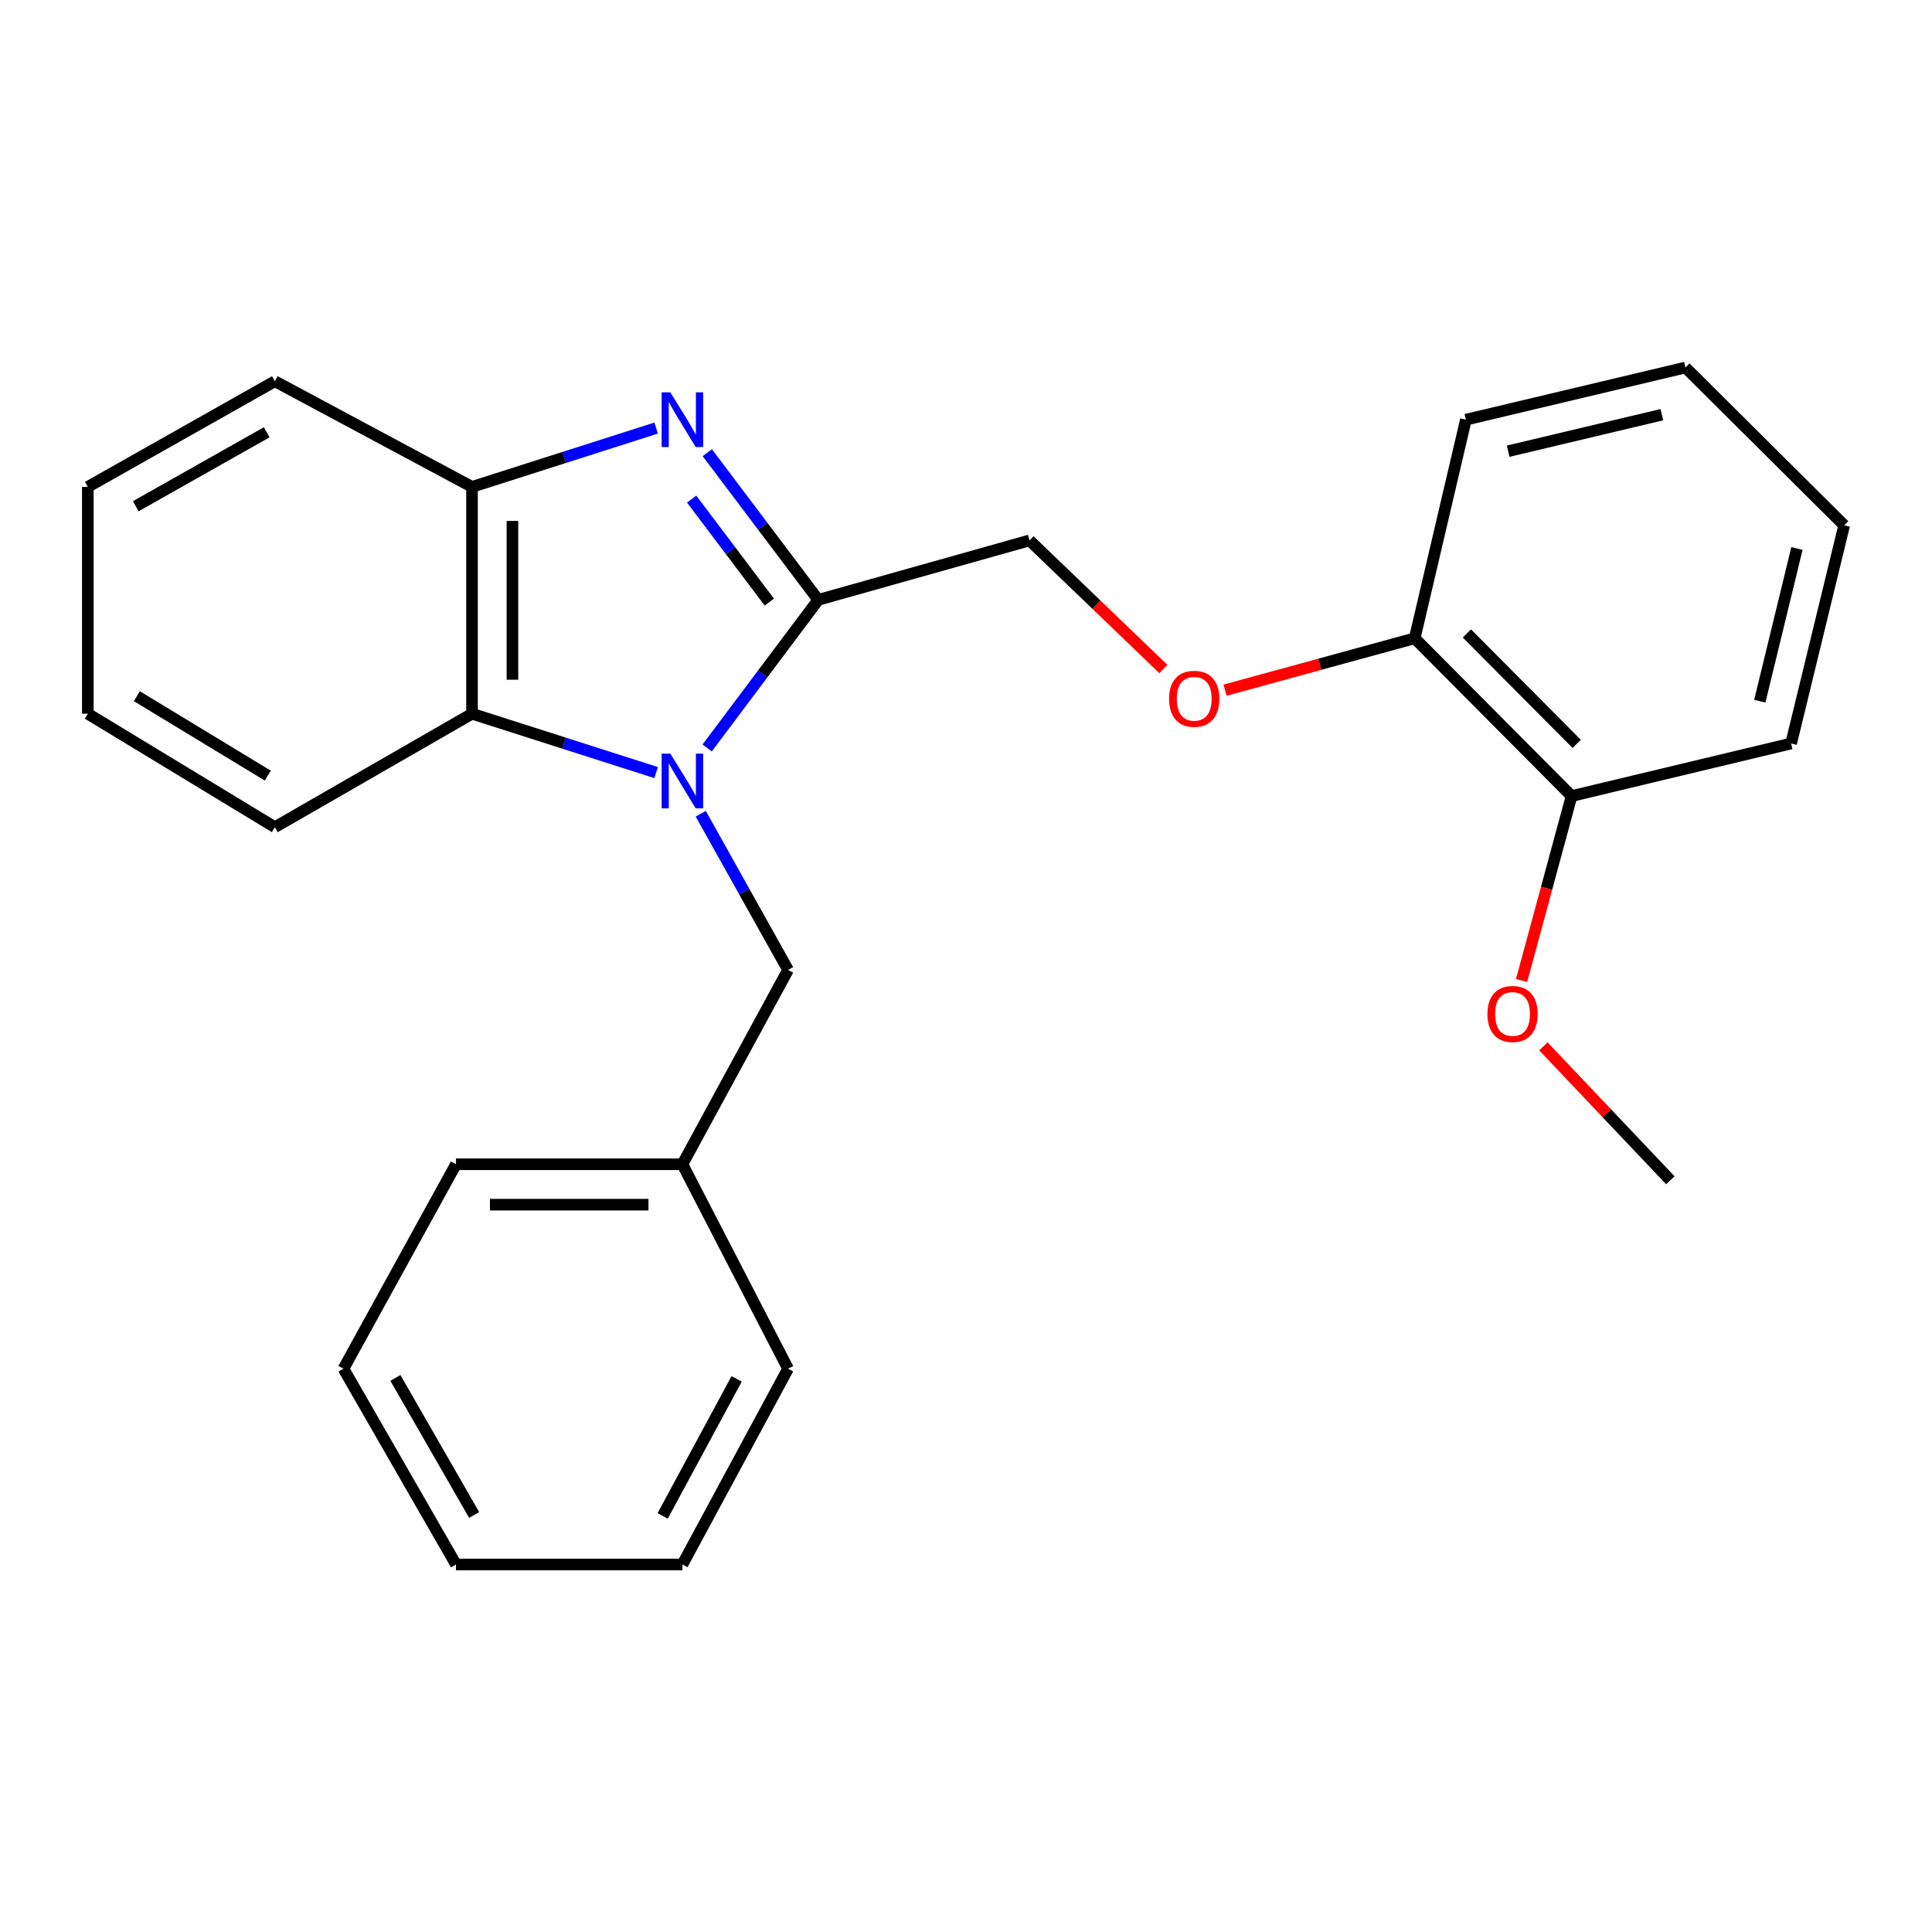 <?xml version='1.0' encoding='iso-8859-1'?>
<svg version='1.1' baseProfile='full'
              xmlns='http://www.w3.org/2000/svg'
                      xmlns:rdkit='http://www.rdkit.org/xml'
                      xmlns:xlink='http://www.w3.org/1999/xlink'
                  xml:space='preserve'
width='1000px' height='1000px' viewBox='0 0 1000 1000'>
<!-- END OF HEADER -->
<rect style='opacity:1.0;fill:#FFFFFF;stroke:none' width='1000' height='1000' x='0' y='0'> </rect>
<path class='bond-0' d='M 366.03,387.14 L 394.778,348.811' style='fill:none;fill-rule:evenodd;stroke:#0000FF;stroke-width:6px;stroke-linecap:butt;stroke-linejoin:miter;stroke-opacity:1' />
<path class='bond-0' d='M 394.778,348.811 L 423.526,310.482' style='fill:none;fill-rule:evenodd;stroke:#000000;stroke-width:6px;stroke-linecap:butt;stroke-linejoin:miter;stroke-opacity:1' />
<path class='bond-2' d='M 339.614,399.884 L 291.966,384.656' style='fill:none;fill-rule:evenodd;stroke:#0000FF;stroke-width:6px;stroke-linecap:butt;stroke-linejoin:miter;stroke-opacity:1' />
<path class='bond-2' d='M 291.966,384.656 L 244.318,369.427' style='fill:none;fill-rule:evenodd;stroke:#000000;stroke-width:6px;stroke-linecap:butt;stroke-linejoin:miter;stroke-opacity:1' />
<path class='bond-4' d='M 362.698,421.191 L 385.3,461.607' style='fill:none;fill-rule:evenodd;stroke:#0000FF;stroke-width:6px;stroke-linecap:butt;stroke-linejoin:miter;stroke-opacity:1' />
<path class='bond-4' d='M 385.3,461.607 L 407.903,502.023' style='fill:none;fill-rule:evenodd;stroke:#000000;stroke-width:6px;stroke-linecap:butt;stroke-linejoin:miter;stroke-opacity:1' />
<path class='bond-1' d='M 423.526,310.482 L 394.808,272.392' style='fill:none;fill-rule:evenodd;stroke:#000000;stroke-width:6px;stroke-linecap:butt;stroke-linejoin:miter;stroke-opacity:1' />
<path class='bond-1' d='M 394.808,272.392 L 366.089,234.303' style='fill:none;fill-rule:evenodd;stroke:#0000FF;stroke-width:6px;stroke-linecap:butt;stroke-linejoin:miter;stroke-opacity:1' />
<path class='bond-1' d='M 398.203,311.651 L 378.101,284.988' style='fill:none;fill-rule:evenodd;stroke:#000000;stroke-width:6px;stroke-linecap:butt;stroke-linejoin:miter;stroke-opacity:1' />
<path class='bond-1' d='M 378.101,284.988 L 357.998,258.326' style='fill:none;fill-rule:evenodd;stroke:#0000FF;stroke-width:6px;stroke-linecap:butt;stroke-linejoin:miter;stroke-opacity:1' />
<path class='bond-5' d='M 423.526,310.482 L 532.896,279.713' style='fill:none;fill-rule:evenodd;stroke:#000000;stroke-width:6px;stroke-linecap:butt;stroke-linejoin:miter;stroke-opacity:1' />
<path class='bond-25' d='M 339.614,221.567 L 291.966,236.79' style='fill:none;fill-rule:evenodd;stroke:#0000FF;stroke-width:6px;stroke-linecap:butt;stroke-linejoin:miter;stroke-opacity:1' />
<path class='bond-25' d='M 291.966,236.79 L 244.318,252.013' style='fill:none;fill-rule:evenodd;stroke:#000000;stroke-width:6px;stroke-linecap:butt;stroke-linejoin:miter;stroke-opacity:1' />
<path class='bond-3' d='M 244.318,369.427 L 244.318,252.013' style='fill:none;fill-rule:evenodd;stroke:#000000;stroke-width:6px;stroke-linecap:butt;stroke-linejoin:miter;stroke-opacity:1' />
<path class='bond-3' d='M 265.241,351.815 L 265.241,269.625' style='fill:none;fill-rule:evenodd;stroke:#000000;stroke-width:6px;stroke-linecap:butt;stroke-linejoin:miter;stroke-opacity:1' />
<path class='bond-11' d='M 244.318,369.427 L 142.271,428.152' style='fill:none;fill-rule:evenodd;stroke:#000000;stroke-width:6px;stroke-linecap:butt;stroke-linejoin:miter;stroke-opacity:1' />
<path class='bond-12' d='M 244.318,252.013 L 142.271,197.334' style='fill:none;fill-rule:evenodd;stroke:#000000;stroke-width:6px;stroke-linecap:butt;stroke-linejoin:miter;stroke-opacity:1' />
<path class='bond-9' d='M 407.903,502.023 L 353.212,602.617' style='fill:none;fill-rule:evenodd;stroke:#000000;stroke-width:6px;stroke-linecap:butt;stroke-linejoin:miter;stroke-opacity:1' />
<path class='bond-6' d='M 532.896,279.713 L 567.532,312.998' style='fill:none;fill-rule:evenodd;stroke:#000000;stroke-width:6px;stroke-linecap:butt;stroke-linejoin:miter;stroke-opacity:1' />
<path class='bond-6' d='M 567.532,312.998 L 602.168,346.283' style='fill:none;fill-rule:evenodd;stroke:#FF0000;stroke-width:6px;stroke-linecap:butt;stroke-linejoin:miter;stroke-opacity:1' />
<path class='bond-7' d='M 634.081,357.247 L 683.165,343.809' style='fill:none;fill-rule:evenodd;stroke:#FF0000;stroke-width:6px;stroke-linecap:butt;stroke-linejoin:miter;stroke-opacity:1' />
<path class='bond-7' d='M 683.165,343.809 L 732.248,330.371' style='fill:none;fill-rule:evenodd;stroke:#000000;stroke-width:6px;stroke-linecap:butt;stroke-linejoin:miter;stroke-opacity:1' />
<path class='bond-8' d='M 732.248,330.371 L 813.442,412.041' style='fill:none;fill-rule:evenodd;stroke:#000000;stroke-width:6px;stroke-linecap:butt;stroke-linejoin:miter;stroke-opacity:1' />
<path class='bond-8' d='M 759.265,327.87 L 816.101,385.039' style='fill:none;fill-rule:evenodd;stroke:#000000;stroke-width:6px;stroke-linecap:butt;stroke-linejoin:miter;stroke-opacity:1' />
<path class='bond-13' d='M 732.248,330.371 L 758.751,217.223' style='fill:none;fill-rule:evenodd;stroke:#000000;stroke-width:6px;stroke-linecap:butt;stroke-linejoin:miter;stroke-opacity:1' />
<path class='bond-10' d='M 813.442,412.041 L 800.504,459.775' style='fill:none;fill-rule:evenodd;stroke:#000000;stroke-width:6px;stroke-linecap:butt;stroke-linejoin:miter;stroke-opacity:1' />
<path class='bond-10' d='M 800.504,459.775 L 787.566,507.508' style='fill:none;fill-rule:evenodd;stroke:#FF0000;stroke-width:6px;stroke-linecap:butt;stroke-linejoin:miter;stroke-opacity:1' />
<path class='bond-14' d='M 813.442,412.041 L 927.078,384.829' style='fill:none;fill-rule:evenodd;stroke:#000000;stroke-width:6px;stroke-linecap:butt;stroke-linejoin:miter;stroke-opacity:1' />
<path class='bond-15' d='M 353.212,602.617 L 236.019,602.617' style='fill:none;fill-rule:evenodd;stroke:#000000;stroke-width:6px;stroke-linecap:butt;stroke-linejoin:miter;stroke-opacity:1' />
<path class='bond-15' d='M 335.633,623.54 L 253.598,623.54' style='fill:none;fill-rule:evenodd;stroke:#000000;stroke-width:6px;stroke-linecap:butt;stroke-linejoin:miter;stroke-opacity:1' />
<path class='bond-16' d='M 353.212,602.617 L 407.903,708.442' style='fill:none;fill-rule:evenodd;stroke:#000000;stroke-width:6px;stroke-linecap:butt;stroke-linejoin:miter;stroke-opacity:1' />
<path class='bond-17' d='M 798.862,541.59 L 831.719,576.248' style='fill:none;fill-rule:evenodd;stroke:#FF0000;stroke-width:6px;stroke-linecap:butt;stroke-linejoin:miter;stroke-opacity:1' />
<path class='bond-17' d='M 831.719,576.248 L 864.576,610.905' style='fill:none;fill-rule:evenodd;stroke:#000000;stroke-width:6px;stroke-linecap:butt;stroke-linejoin:miter;stroke-opacity:1' />
<path class='bond-18' d='M 142.271,428.152 L 45.455,369.427' style='fill:none;fill-rule:evenodd;stroke:#000000;stroke-width:6px;stroke-linecap:butt;stroke-linejoin:miter;stroke-opacity:1' />
<path class='bond-18' d='M 138.6,401.454 L 70.828,360.347' style='fill:none;fill-rule:evenodd;stroke:#000000;stroke-width:6px;stroke-linecap:butt;stroke-linejoin:miter;stroke-opacity:1' />
<path class='bond-26' d='M 142.271,197.334 L 45.455,252.013' style='fill:none;fill-rule:evenodd;stroke:#000000;stroke-width:6px;stroke-linecap:butt;stroke-linejoin:miter;stroke-opacity:1' />
<path class='bond-26' d='M 138.038,223.754 L 70.266,262.03' style='fill:none;fill-rule:evenodd;stroke:#000000;stroke-width:6px;stroke-linecap:butt;stroke-linejoin:miter;stroke-opacity:1' />
<path class='bond-20' d='M 758.751,217.223 L 872.387,190.232' style='fill:none;fill-rule:evenodd;stroke:#000000;stroke-width:6px;stroke-linecap:butt;stroke-linejoin:miter;stroke-opacity:1' />
<path class='bond-20' d='M 780.631,233.531 L 860.177,214.637' style='fill:none;fill-rule:evenodd;stroke:#000000;stroke-width:6px;stroke-linecap:butt;stroke-linejoin:miter;stroke-opacity:1' />
<path class='bond-28' d='M 927.078,384.829 L 954.545,271.902' style='fill:none;fill-rule:evenodd;stroke:#000000;stroke-width:6px;stroke-linecap:butt;stroke-linejoin:miter;stroke-opacity:1' />
<path class='bond-28' d='M 910.868,362.945 L 930.095,283.896' style='fill:none;fill-rule:evenodd;stroke:#000000;stroke-width:6px;stroke-linecap:butt;stroke-linejoin:miter;stroke-opacity:1' />
<path class='bond-23' d='M 236.019,602.617 L 177.782,708.442' style='fill:none;fill-rule:evenodd;stroke:#000000;stroke-width:6px;stroke-linecap:butt;stroke-linejoin:miter;stroke-opacity:1' />
<path class='bond-22' d='M 407.903,708.442 L 353.212,809.768' style='fill:none;fill-rule:evenodd;stroke:#000000;stroke-width:6px;stroke-linecap:butt;stroke-linejoin:miter;stroke-opacity:1' />
<path class='bond-22' d='M 381.287,713.703 L 343.003,784.631' style='fill:none;fill-rule:evenodd;stroke:#000000;stroke-width:6px;stroke-linecap:butt;stroke-linejoin:miter;stroke-opacity:1' />
<path class='bond-19' d='M 45.455,369.427 L 45.455,252.013' style='fill:none;fill-rule:evenodd;stroke:#000000;stroke-width:6px;stroke-linecap:butt;stroke-linejoin:miter;stroke-opacity:1' />
<path class='bond-21' d='M 872.387,190.232 L 954.545,271.902' style='fill:none;fill-rule:evenodd;stroke:#000000;stroke-width:6px;stroke-linecap:butt;stroke-linejoin:miter;stroke-opacity:1' />
<path class='bond-24' d='M 353.212,809.768 L 236.019,809.768' style='fill:none;fill-rule:evenodd;stroke:#000000;stroke-width:6px;stroke-linecap:butt;stroke-linejoin:miter;stroke-opacity:1' />
<path class='bond-27' d='M 177.782,708.442 L 236.019,809.768' style='fill:none;fill-rule:evenodd;stroke:#000000;stroke-width:6px;stroke-linecap:butt;stroke-linejoin:miter;stroke-opacity:1' />
<path class='bond-27' d='M 204.658,713.215 L 245.424,784.143' style='fill:none;fill-rule:evenodd;stroke:#000000;stroke-width:6px;stroke-linecap:butt;stroke-linejoin:miter;stroke-opacity:1' />
<path  class='atom-0' d='M 346.952 390.07
L 356.232 405.07
Q 357.152 406.55, 358.632 409.23
Q 360.112 411.91, 360.192 412.07
L 360.192 390.07
L 363.952 390.07
L 363.952 418.39
L 360.072 418.39
L 350.112 401.99
Q 348.952 400.07, 347.712 397.87
Q 346.512 395.67, 346.152 394.99
L 346.152 418.39
L 342.472 418.39
L 342.472 390.07
L 346.952 390.07
' fill='#0000FF'/>
<path  class='atom-2' d='M 346.952 203.063
L 356.232 218.063
Q 357.152 219.543, 358.632 222.223
Q 360.112 224.903, 360.192 225.063
L 360.192 203.063
L 363.952 203.063
L 363.952 231.383
L 360.072 231.383
L 350.112 214.983
Q 348.952 213.063, 347.712 210.863
Q 346.512 208.663, 346.152 207.983
L 346.152 231.383
L 342.472 231.383
L 342.472 203.063
L 346.952 203.063
' fill='#0000FF'/>
<path  class='atom-7' d='M 605.123 361.696
Q 605.123 354.896, 608.483 351.096
Q 611.843 347.296, 618.123 347.296
Q 624.403 347.296, 627.763 351.096
Q 631.123 354.896, 631.123 361.696
Q 631.123 368.576, 627.723 372.496
Q 624.323 376.376, 618.123 376.376
Q 611.883 376.376, 608.483 372.496
Q 605.123 368.616, 605.123 361.696
M 618.123 373.176
Q 622.443 373.176, 624.763 370.296
Q 627.123 367.376, 627.123 361.696
Q 627.123 356.136, 624.763 353.336
Q 622.443 350.496, 618.123 350.496
Q 613.803 350.496, 611.443 353.296
Q 609.123 356.096, 609.123 361.696
Q 609.123 367.416, 611.443 370.296
Q 613.803 373.176, 618.123 373.176
' fill='#FF0000'/>
<path  class='atom-11' d='M 769.894 524.828
Q 769.894 518.028, 773.254 514.228
Q 776.614 510.428, 782.894 510.428
Q 789.174 510.428, 792.534 514.228
Q 795.894 518.028, 795.894 524.828
Q 795.894 531.708, 792.494 535.628
Q 789.094 539.508, 782.894 539.508
Q 776.654 539.508, 773.254 535.628
Q 769.894 531.748, 769.894 524.828
M 782.894 536.308
Q 787.214 536.308, 789.534 533.428
Q 791.894 530.508, 791.894 524.828
Q 791.894 519.268, 789.534 516.468
Q 787.214 513.628, 782.894 513.628
Q 778.574 513.628, 776.214 516.428
Q 773.894 519.228, 773.894 524.828
Q 773.894 530.548, 776.214 533.428
Q 778.574 536.308, 782.894 536.308
' fill='#FF0000'/>
</svg>
